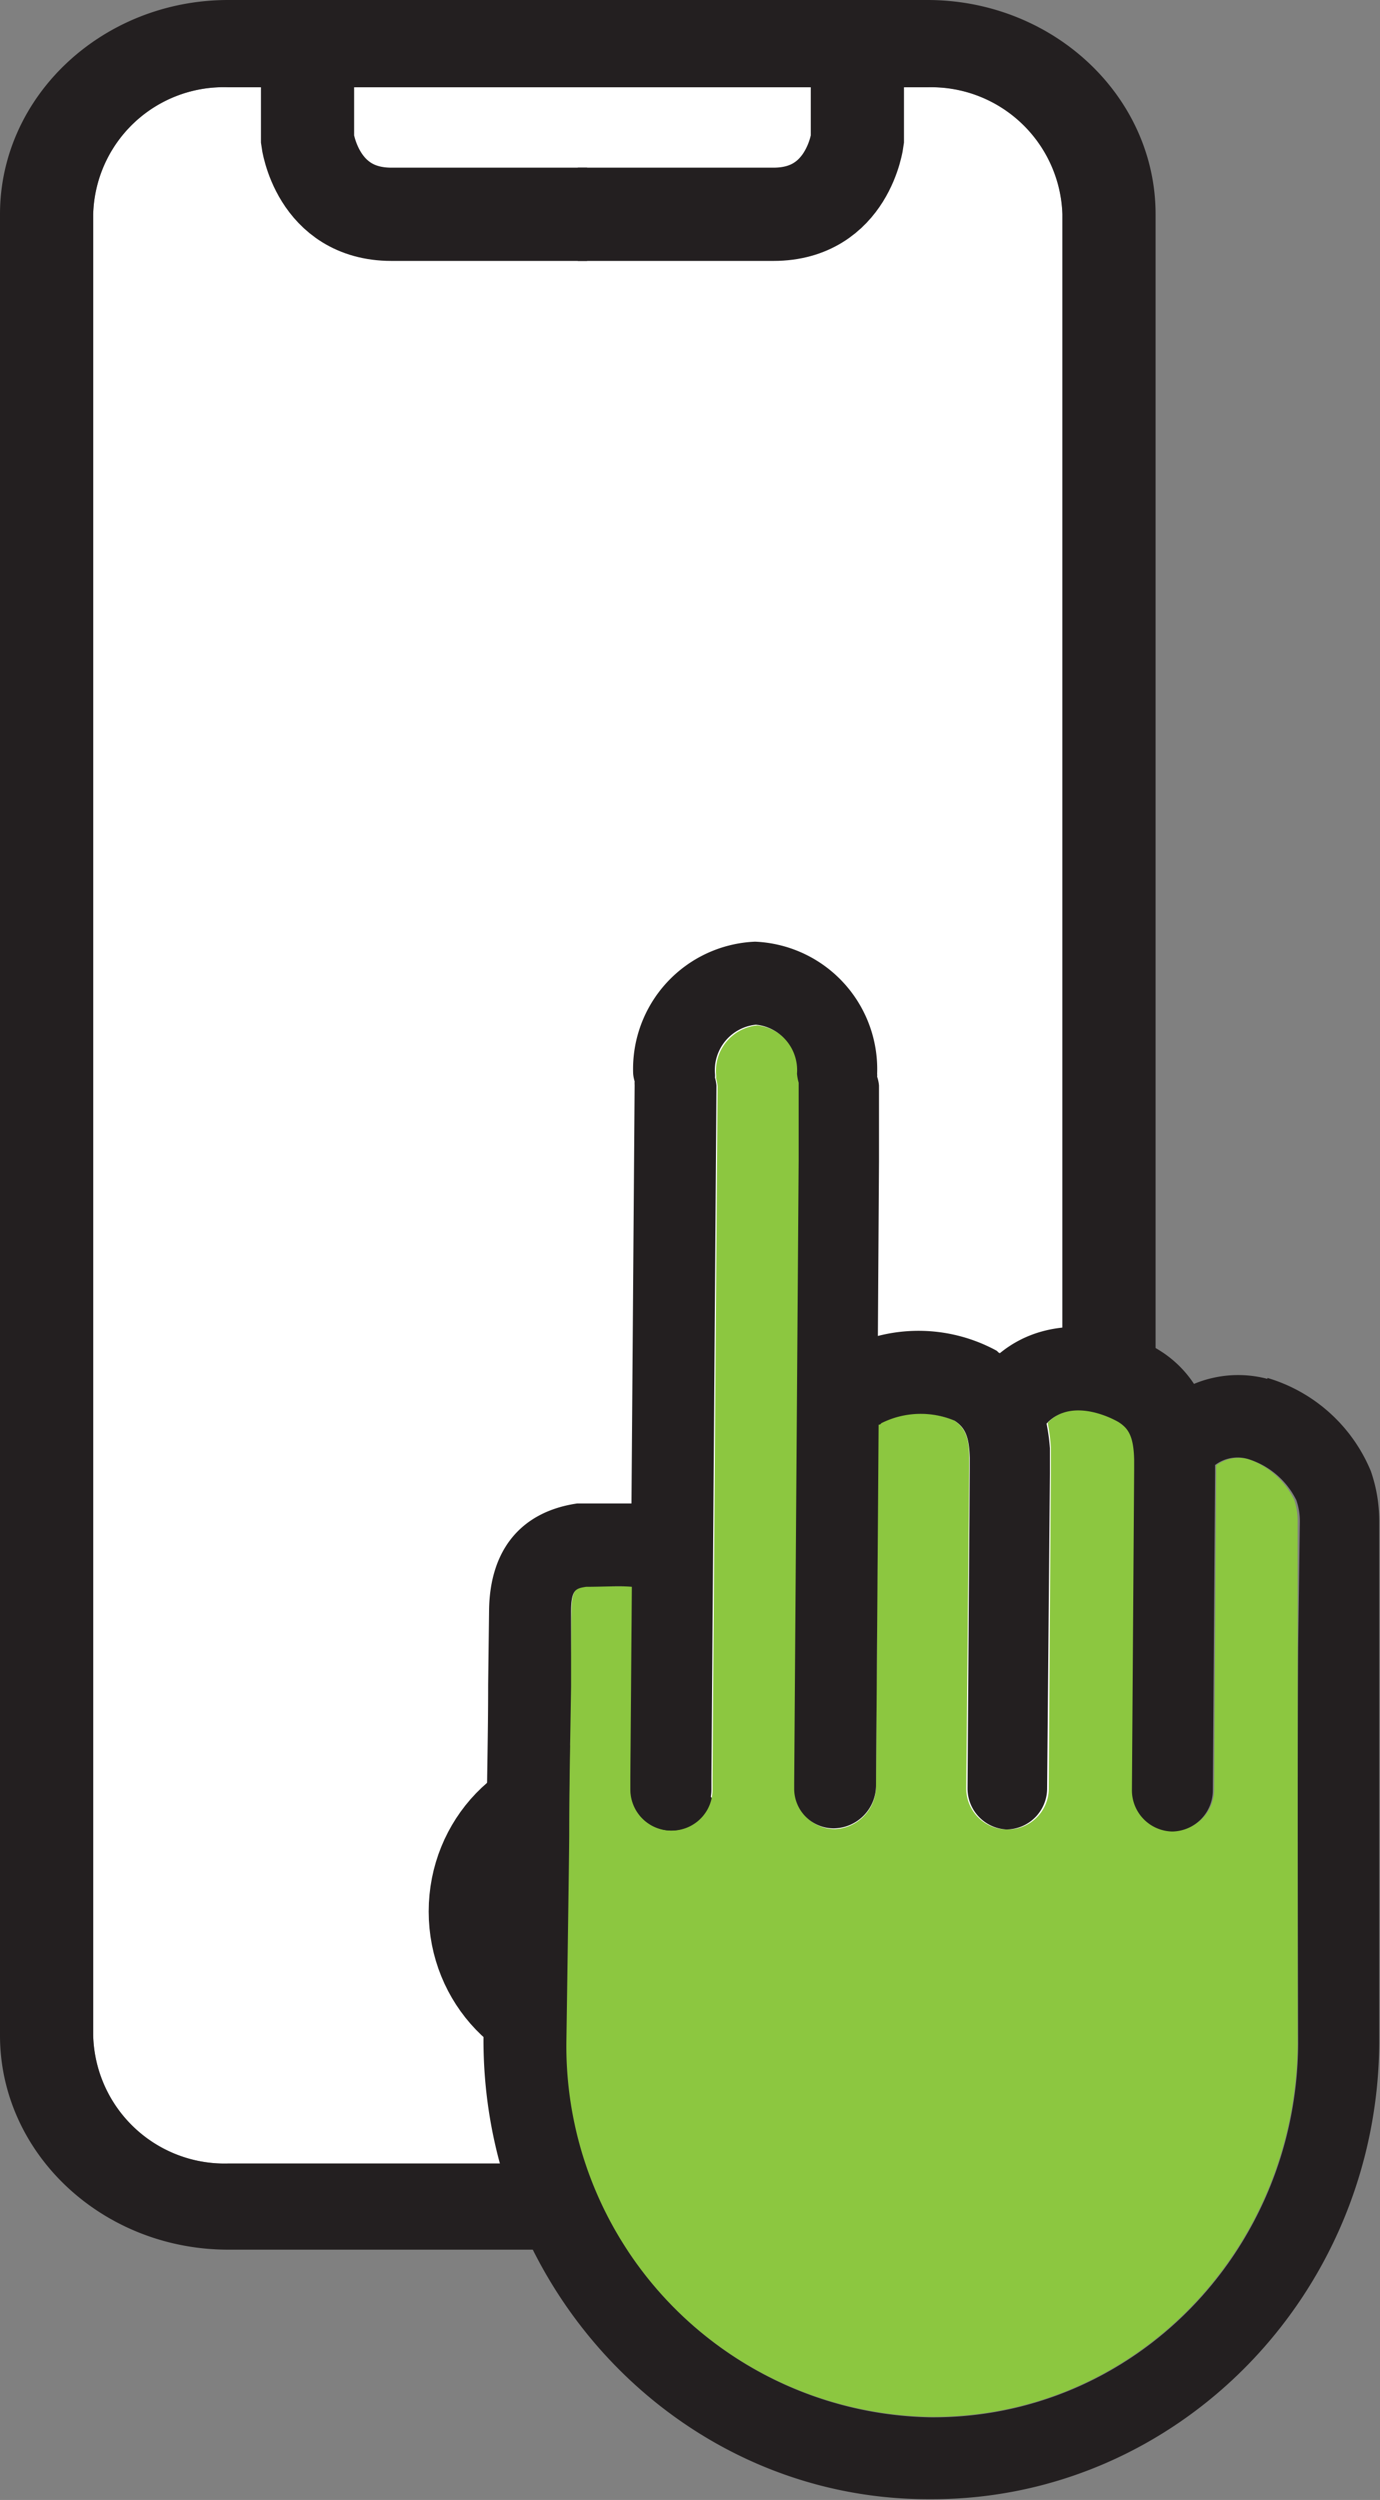 <svg id="Layer_1" data-name="Layer 1" xmlns="http://www.w3.org/2000/svg" viewBox="0 0 74.04 134.04"><rect x="0" y="0" width="74.04" height="134.04" fill="#808080" stroke="none"/><defs><style>.cls-1{fill:#fff;}.cls-2{fill:none;stroke:#231f20;stroke-width:5px;}.cls-3{fill:#231f20;}.cls-4{fill:#8cc740;}</style></defs><path class="cls-1" d="M12.25,116A7.05,7.05,0,0,1,5,109.14V11.49a7,7,0,0,1,7.26-6.81h37.5A7,7,0,0,1,57,11.49v97.65A7.05,7.05,0,0,1,49.75,116Z"/><ellipse class="cls-2" cx="31.75" cy="102.49" rx="6.25" ry="6.5"/><path class="cls-3" d="M12.25,116A7.05,7.05,0,0,1,5,109.13V11.49a7,7,0,0,1,7.26-6.81h37.5A7.05,7.05,0,0,1,57,11.49v97.64A7.06,7.06,0,0,1,49.75,116ZM62,109.13V11.49C62,5.15,56.5,0,49.75,0H12.25C5.5,0,0,5.15,0,11.49v97.64c0,6.34,5.5,11.49,12.25,11.49h37.5c6.75,0,12.25-5.15,12.25-11.49"/><path class="cls-4" d="M67,78.24a2,2,0,0,0-1.75.33h0v.08c0,.12,0,.24,0,.37l-.11,16.92a2.21,2.21,0,0,1-2.18,2.22h0a2.21,2.21,0,0,1-2.16-2.25l.11-17.11c0-.1,0-.22,0-.33v-.25h0c0-1.23-.31-1.65-.82-2,0,0-2.45-1.47-3.88.07a8.85,8.85,0,0,1,.17,1.32h0v.87c0,.15,0,.31,0,.48l-.11,16.89A2.2,2.2,0,0,1,54,98.09h0a2.2,2.2,0,0,1-2.16-2.24L52,78.74v-.59c0-1.23-.31-1.64-.82-2a4.7,4.7,0,0,0-3.93.14s-.09,0-.14.08L47,95.75a2.3,2.3,0,0,1-2.17,2.32h0a2.12,2.12,0,0,1-2.16-2.14v-.28l.24-33.4c0-1.35,0-2.69,0-4,0-.06,0-.11,0-.16a2.54,2.54,0,0,1-.09-.48,2.45,2.45,0,0,0-2.2-2.63,2.45,2.45,0,0,0-2.2,2.63,1.3,1.3,0,0,1,0,.21,2.17,2.17,0,0,1,.08.43l-.27,37.05v.67A2.19,2.19,0,0,1,36,98.15h0a2.2,2.2,0,0,1-2.16-2.24l0-.69.08-10.17c-.6,0-1.57,0-2.47,0-.53.09-.78.13-.79,1.34l-.06,4c0,2.65-.07,5.3-.09,7.94,0,.85-.15,11-.15,11a19.9,19.9,0,0,0,19.49,20.25c10.93.12,19.69-8.88,19.77-20,0,0,0-14.25,0-21.3l0-6.72a3.4,3.4,0,0,0-.19-1.16A4.3,4.3,0,0,0,67,78.24"/><path class="cls-3" d="M69.65,88.31c-.05,7,0,21.3,0,21.3-.08,11.1-8.83,20.1-19.77,20a19.9,19.9,0,0,1-19.49-20.25s.15-10.14.15-11c0-2.64.06-5.29.1-7.94l0-4c0-1.21.26-1.25.8-1.34.89,0,1.86-.06,2.46,0l-.08,10.17,0,.69A2.2,2.2,0,0,0,36,98.15h0a2.19,2.19,0,0,0,2.17-2.22v-.67l.27-37.05a2.17,2.17,0,0,0-.08-.43,1.3,1.3,0,0,0,0-.21,2.45,2.45,0,0,1,2.2-2.63,2.45,2.45,0,0,1,2.2,2.63,2.54,2.54,0,0,0,.09.48c0,.05,0,.1,0,.16,0,1.35,0,2.69,0,4l-.24,33.4v.28a2.12,2.12,0,0,0,2.16,2.14h0A2.3,2.3,0,0,0,47,95.75l.14-19.36s.1,0,.14-.08a4.7,4.7,0,0,1,3.93-.14c.51.34.79.75.82,2v.59l-.12,17.11A2.2,2.2,0,0,0,54,98.09h0a2.2,2.2,0,0,0,2.18-2.21L56.33,79c0-.17,0-.33,0-.48v-.87h0a10.56,10.56,0,0,0-.18-1.32c1.43-1.54,3.86-.09,3.88-.07.51.33.79.75.82,2h0v.58l-.12,17.11a2.21,2.21,0,0,0,2.16,2.25h0a2.21,2.21,0,0,0,2.18-2.22L65.19,79c0-.13,0-.25,0-.37v-.08h0A2,2,0,0,1,67,78.24a4.3,4.3,0,0,1,2.55,2.19,3.4,3.4,0,0,1,.19,1.16ZM68,73.93a6.17,6.17,0,0,0-3.94.27,6,6,0,0,0-1.73-1.72c-2-1.31-5.86-2.23-8.68.07-.07,0-.12-.09-.18-.13a8.76,8.76,0,0,0-6.37-.79l.06-9.35c0-1.36,0-2.72,0-4.08a2,2,0,0,0-.1-.47.75.75,0,0,0,0-.16,6.84,6.84,0,0,0-6.55-7.08,6.83,6.83,0,0,0-6.54,7.08,1.86,1.86,0,0,0,.08.41,1.42,1.42,0,0,0,0,.2l-.17,22.43c-1,0-2.2,0-2.91,0-3,.44-4.69,2.47-4.73,5.72l-.05,4c0,2.66-.07,5.31-.09,8,0,.84-.16,11-.16,11C25.91,122.84,36.59,134,49.81,134H50c13.14,0,23.88-10.9,24-24.41,0,0,0-14.24,0-21.29l0-6.73a8.17,8.17,0,0,0-.45-2.69,8.67,8.67,0,0,0-5.55-5"/><path class="cls-2" d="M16.5,2.49v5s.5,4,4.5,4H31.5"/><path class="cls-2" d="M46,2.49v5s-.5,4-4.5,4H31"/></svg>